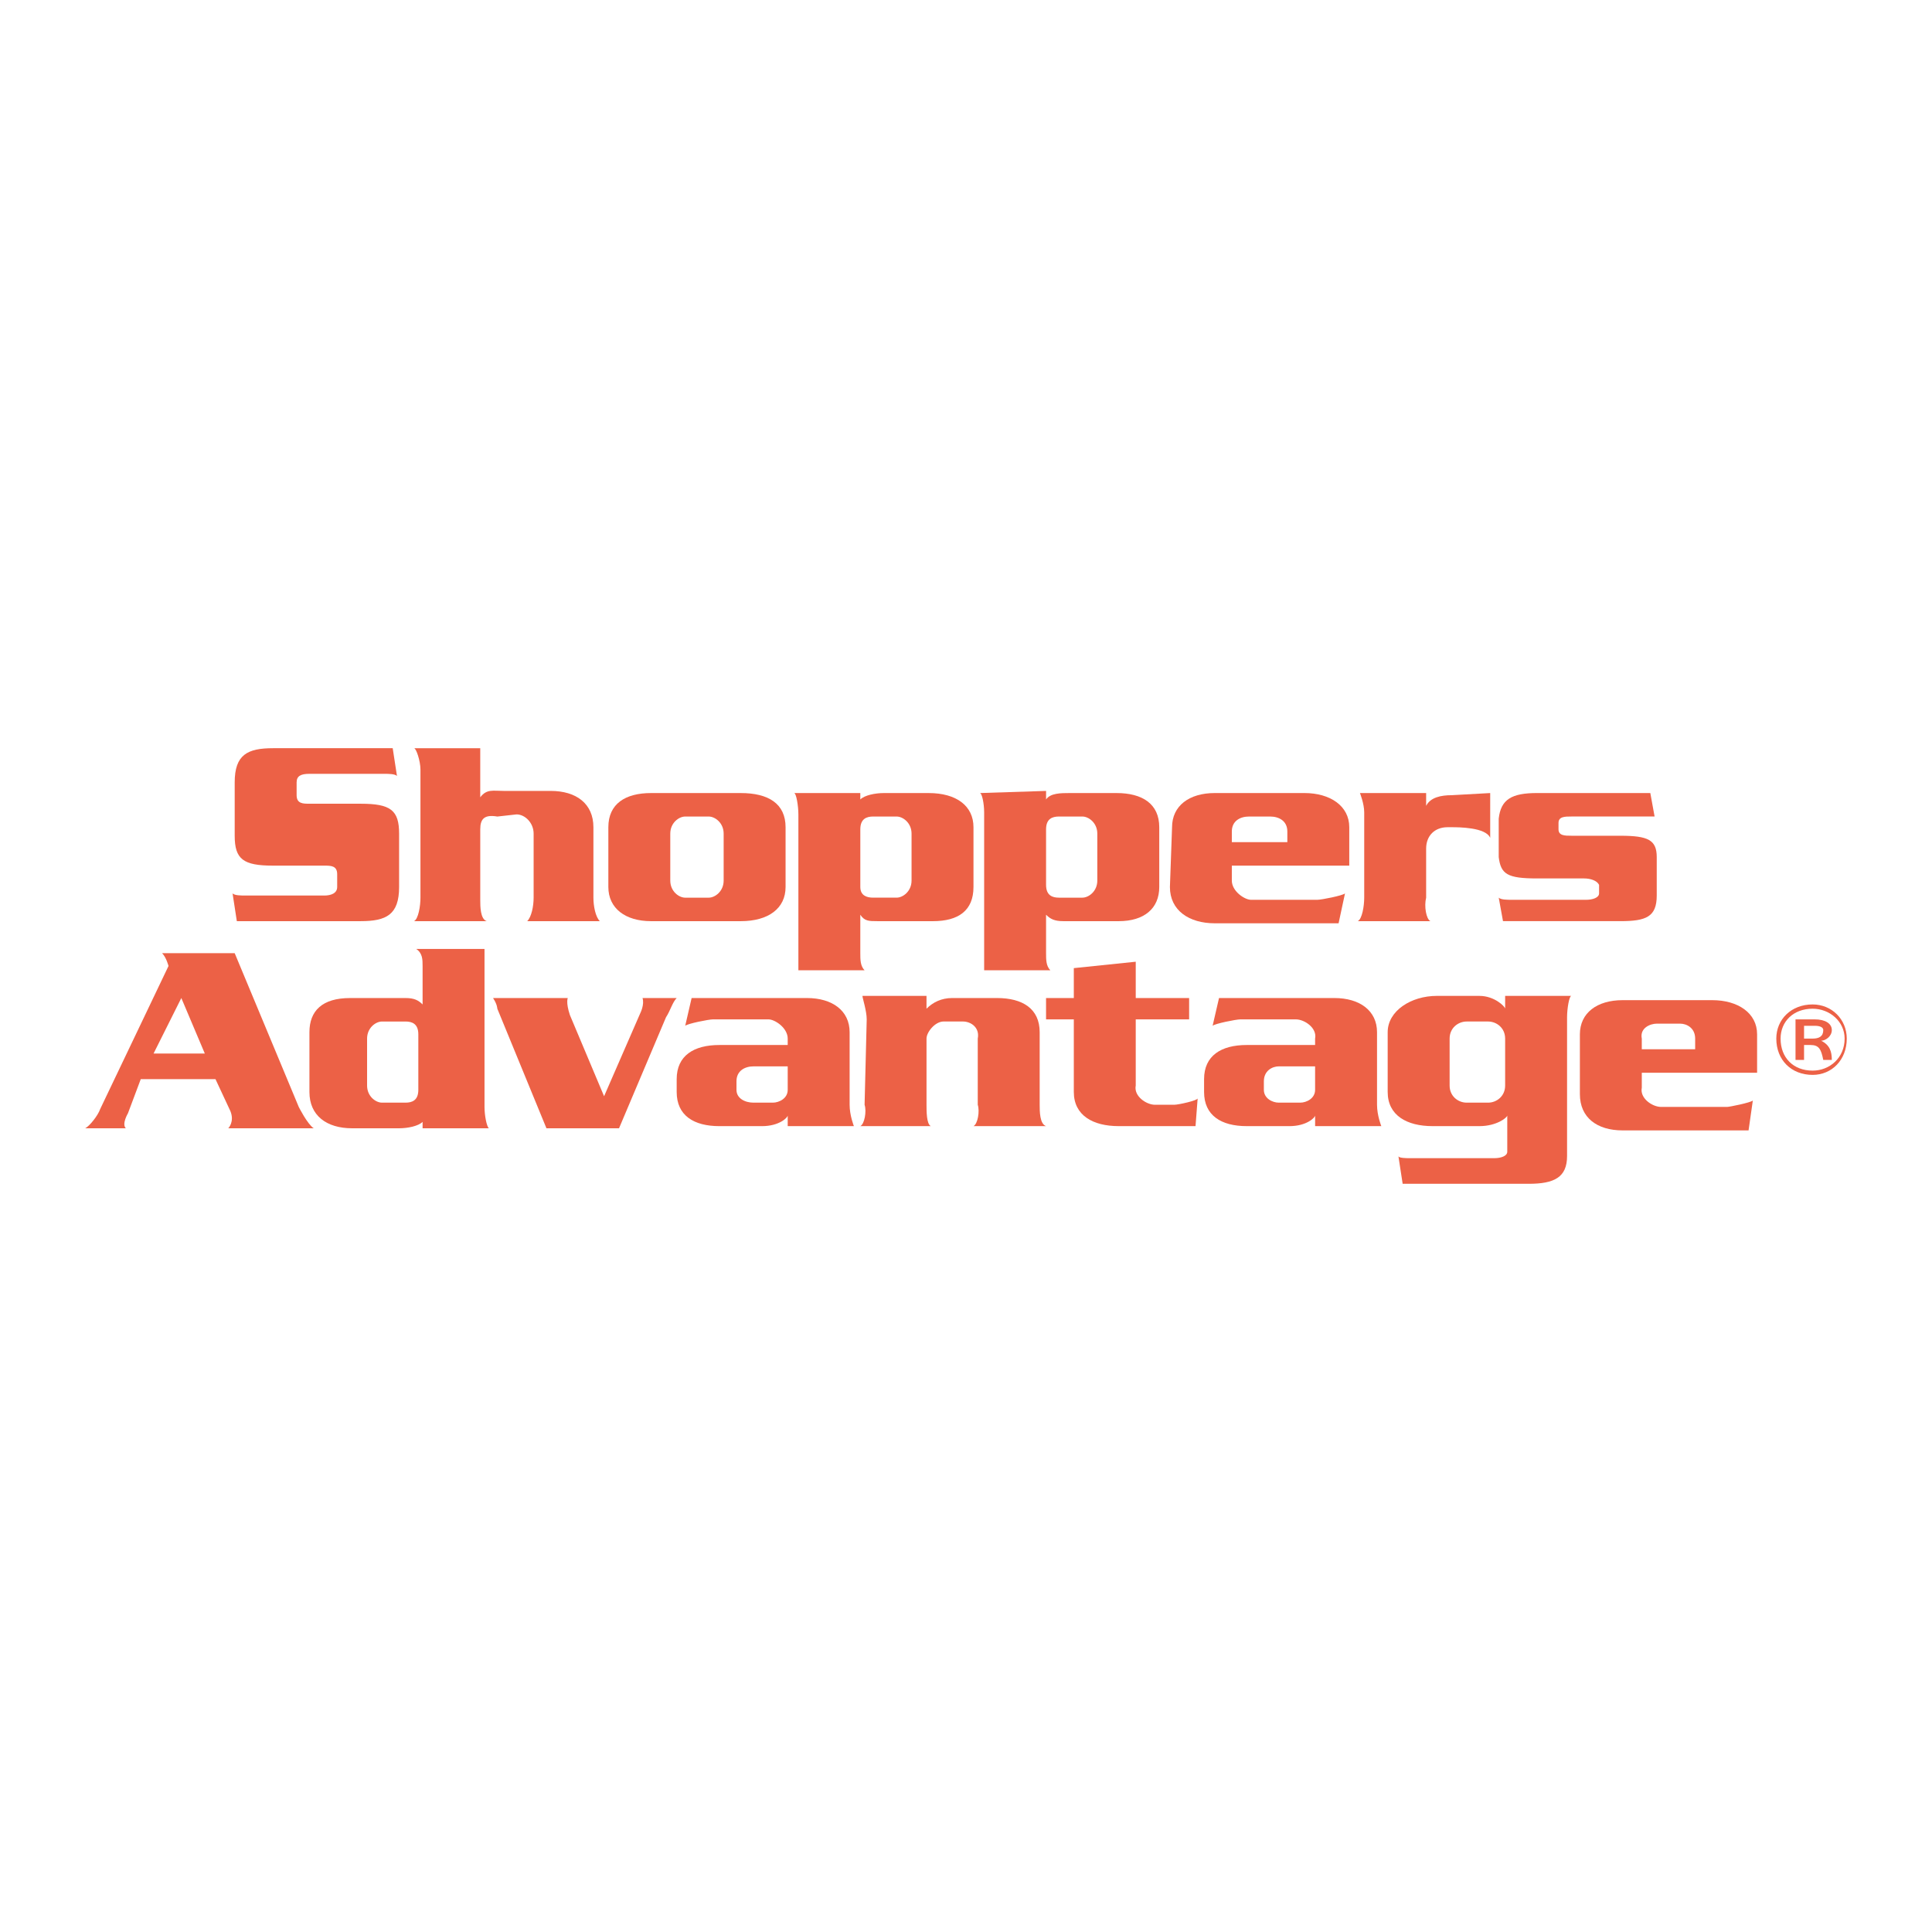 <?xml version="1.0" encoding="utf-8"?>
<!-- Generator: Adobe Illustrator 13.0.0, SVG Export Plug-In . SVG Version: 6.00 Build 14948)  -->
<!DOCTYPE svg PUBLIC "-//W3C//DTD SVG 1.0//EN" "http://www.w3.org/TR/2001/REC-SVG-20010904/DTD/svg10.dtd">
<svg version="1.0" id="Layer_1" xmlns="http://www.w3.org/2000/svg" xmlns:xlink="http://www.w3.org/1999/xlink" x="0px" y="0px"
	 width="192.756px" height="192.756px" viewBox="0 0 192.756 192.756" enable-background="new 0 0 192.756 192.756"
	 xml:space="preserve">
<g>
	<polygon fill-rule="evenodd" clip-rule="evenodd" fill="#FFFFFF" points="0,0 192.756,0 192.756,192.756 0,192.756 0,0 	"/>
	<path fill-rule="evenodd" clip-rule="evenodd" fill="#EC6146" d="M87.537,91.904c-0.852,0-1.278,0-1.704-0.639V95.1
		c0,0.639,0,1.278,0.426,1.705h-6.604V81.253c0-0.852-0.213-2.13-0.426-2.13h6.604v0.639c0.426-0.426,1.491-0.639,2.344-0.639h4.473
		c2.77,0,4.474,1.278,4.474,3.409v5.964c0,2.344-1.491,3.409-4.047,3.409H87.537L87.537,91.904z M90.946,83.17
		c0-1.065-0.852-1.705-1.491-1.705h-2.343c-0.639,0-1.278,0.213-1.278,1.278v5.751c0,0.853,0.639,1.065,1.278,1.065h2.343
		c0.639,0,1.491-0.639,1.491-1.704V83.17L90.946,83.17z"/>
	<path fill-rule="evenodd" clip-rule="evenodd" fill="#EC6146" d="M41.949,76.779c0-0.852-0.426-2.13-0.639-2.13h6.604v4.9
		c0.639-0.852,1.278-0.639,2.343-0.639h4.687c2.557,0,4.261,1.278,4.261,3.622v7.03c0,0.852,0.213,1.917,0.639,2.343h-7.243
		c0.426-0.426,0.639-1.491,0.639-2.343V83.17c0-1.065-0.852-1.917-1.704-1.917l-1.917,0.213c-1.278-0.213-1.704,0.213-1.704,1.278
		v7.03c0,0.639,0,1.917,0.639,2.13H41.31c0.426-0.213,0.639-1.491,0.639-2.343V76.779L41.949,76.779z"/>
	<path fill-rule="evenodd" clip-rule="evenodd" fill="#EC6146" d="M35.984,80.188c2.983,0,3.835,0.639,3.835,2.982v5.325
		c0,2.77-1.278,3.409-3.835,3.409H23.629l-0.426-2.769c0.213,0.213,0.852,0.213,1.278,0.213h7.882c0.639,0,1.278-0.213,1.278-0.853
		v-1.278c0-0.852-0.639-0.852-1.278-0.852H27.25c-2.982,0-3.834-0.639-3.834-2.982v-5.326c0-2.769,1.278-3.409,3.834-3.409h11.93
		l0.426,2.77c-0.213-0.213-0.852-0.213-1.278-0.213h-7.456c-0.852,0-1.278,0.213-1.278,0.852v1.278c0,0.853,0.639,0.853,1.278,0.853
		H35.984L35.984,80.188z"/>
	<path fill-rule="evenodd" clip-rule="evenodd" fill="#EC6146" d="M78.377,88.496c0,2.131-1.704,3.409-4.474,3.409h-8.947
		c-2.557,0-4.261-1.278-4.261-3.409v-5.964c0-2.343,1.704-3.409,4.261-3.409h8.947c2.77,0,4.474,1.065,4.474,3.409V88.496
		L78.377,88.496z M72.199,83.17c0-1.065-0.852-1.705-1.491-1.705h-2.343c-0.639,0-1.491,0.639-1.491,1.705v4.687
		c0,1.065,0.852,1.704,1.491,1.704h2.343c0.639,0,1.491-0.639,1.491-1.704V83.17L72.199,83.17z"/>
	<path fill-rule="evenodd" clip-rule="evenodd" fill="#EC6146" d="M106.07,91.904c-0.852,0-1.277-0.213-1.704-0.639V95.1
		c0,0.639,0,1.278,0.427,1.705h-6.604V81.04c0-0.852-0.213-1.917-0.426-1.917l6.604-0.213v0.852
		c0.427-0.639,1.491-0.639,2.344-0.639h4.687c2.557,0,4.261,1.065,4.261,3.409v5.964c0,2.131-1.491,3.409-4.048,3.409H106.07
		L106.07,91.904z M109.479,83.17c0-1.065-0.853-1.705-1.491-1.705h-2.344c-0.639,0-1.278,0.213-1.278,1.278v5.539
		c0,1.065,0.64,1.278,1.278,1.278h2.344c0.639,0,1.491-0.639,1.491-1.704V83.17L109.479,83.17z"/>
	<path fill-rule="evenodd" clip-rule="evenodd" fill="#EC6146" d="M148.677,83.597c-0.427-1.065-3.196-1.065-3.835-1.065h-0.426
		c-1.278,0-2.13,0.852-2.13,2.13v4.899c-0.214,0.852,0,2.13,0.426,2.343h-7.243c0.426-0.213,0.639-1.491,0.639-2.343V81.04
		c0-0.852-0.426-1.917-0.426-1.917h6.604v1.278c0.426-0.852,1.49-1.065,2.556-1.065l3.835-0.213V83.597L148.677,83.597z"/>
	<path fill-rule="evenodd" clip-rule="evenodd" fill="#EC6146" d="M161.671,83.383c2.77,0,3.622,0.426,3.622,2.13v3.834
		c0,2.13-1.065,2.556-3.622,2.556h-11.717l-0.426-2.343c0.213,0.213,0.853,0.213,1.278,0.213h7.456c0.639,0,1.278-0.213,1.278-0.639
		v-0.853c-0.213-0.426-0.853-0.639-1.491-0.639h-4.687c-2.982,0-3.622-0.426-3.835-2.13v-3.834c0.213-1.917,1.278-2.557,3.835-2.557
		h11.29l0.427,2.343c0,0-0.853,0-1.065,0h-7.243c-0.639,0-1.278,0-1.278,0.639v0.639c0,0.639,0.64,0.639,1.278,0.639H161.671
		L161.671,83.383z"/>
	<path fill-rule="evenodd" clip-rule="evenodd" fill="#EC6146" d="M122.9,86.366v1.491c0,1.065,1.278,1.917,1.917,1.917h6.604
		c0.426,0,2.557-0.426,2.77-0.639l-0.64,2.982h-12.354c-2.557,0-4.474-1.278-4.474-3.622l0.213-5.964
		c0-2.13,1.704-3.409,4.261-3.409h8.946c2.557,0,4.474,1.278,4.474,3.409v3.834H122.9L122.9,86.366z M122.9,84.022h5.538v-1.065
		c0-1.065-0.852-1.491-1.704-1.491h-2.13c-0.853,0-1.704,0.426-1.704,1.491V84.022L122.9,84.022z"/>
	<path fill-rule="evenodd" clip-rule="evenodd" fill="#EC6146" d="M113.313,101.703h5.326v-2.129h-5.326v-3.623l-6.178,0.639v2.983
		h-2.77v2.129h2.77v7.244c0,2.344,1.917,3.408,4.474,3.408h7.669l0.213-2.77c0,0.213-1.917,0.639-2.343,0.639h-1.917
		c-0.853,0-2.131-0.852-1.918-1.918V101.703L113.313,101.703L113.313,101.703z"/>
	<path fill-rule="evenodd" clip-rule="evenodd" fill="#EC6146" d="M21.499,107.668h-7.456l-1.278,3.408c0,0-0.639,1.066-0.213,1.492
		H8.504c0.426-0.213,1.278-1.277,1.491-1.918l6.817-14.272c0,0-0.213-0.852-0.639-1.278h7.243l6.391,15.338
		c0,0,0.852,1.705,1.491,2.131h-8.521c0,0,0.639-0.639,0.213-1.705L21.499,107.668L21.499,107.668z M15.321,105.111h5.113
		l-2.343-5.537L15.321,105.111L15.321,105.111z"/>
	<path fill-rule="evenodd" clip-rule="evenodd" fill="#EC6146" d="M40.458,99.574c0.852,0,1.278,0.213,1.704,0.639v-3.835
		c0-0.639,0-1.278-0.639-1.704h6.817v15.764c0,0.854,0.213,1.918,0.426,2.131h-6.604v-0.639c-0.426,0.426-1.491,0.639-2.343,0.639
		h-4.687c-2.556,0-4.26-1.277-4.26-3.621v-5.965c0-2.131,1.278-3.408,4.047-3.408H40.458L40.458,99.574z M36.624,108.307
		c0,1.066,0.852,1.705,1.492,1.705h2.343c0.639,0,1.278-0.213,1.278-1.277v-5.539c0-1.066-0.639-1.279-1.278-1.279h-2.343
		c-0.64,0-1.492,0.639-1.492,1.705V108.307L36.624,108.307z"/>
	<path fill-rule="evenodd" clip-rule="evenodd" fill="#EC6146" d="M61.761,112.568l4.687-11.078c0.426-0.639,0.639-1.49,1.065-1.916
		h-3.409c0.213,0.639-0.213,1.49-0.213,1.49l-3.622,8.309l-3.408-8.096c-0.426-1.277-0.213-1.703-0.213-1.703h-7.456
		c0.426,0.639,0.426,1.064,0.426,1.064l4.9,11.93H61.761L61.761,112.568z"/>
	<path fill-rule="evenodd" clip-rule="evenodd" fill="#EC6146" d="M78.59,104.26v-0.639c0-1.066-1.278-1.918-1.917-1.918h-5.539
		c-0.426,0-2.557,0.426-2.77,0.641l0.639-2.77h11.503c2.556,0,4.261,1.277,4.261,3.408v7.242c0,1.066,0.426,2.131,0.426,2.131H78.59
		v-1.064c0,0.211-0.852,1.064-2.556,1.064h-4.26c-2.557,0-4.261-1.064-4.261-3.408v-1.279c0-2.344,1.704-3.408,4.261-3.408H78.59
		L78.59,104.26L78.59,104.26z M78.59,106.391h-3.408c-0.852,0-1.704,0.426-1.704,1.49v0.854c0,0.852,0.852,1.277,1.704,1.277h1.917
		c0.639,0,1.491-0.426,1.491-1.277V106.391L78.59,106.391z"/>
	<path fill-rule="evenodd" clip-rule="evenodd" fill="#EC6146" d="M86.472,101.703c0-0.852-0.426-2.129-0.426-2.342h6.391v1.277
		c0.639-0.639,1.491-1.064,2.556-1.064h4.474c2.557,0,4.261,1.064,4.261,3.408v7.242c0,0.639,0,1.918,0.639,2.131h-7.243
		c0.426-0.213,0.639-1.492,0.426-2.131v-6.604c0.213-1.066-0.639-1.705-1.491-1.705h-1.917c-0.852,0-1.704,1.066-1.704,1.705v6.604
		c0,0.639,0,1.918,0.426,2.131h-7.03c0.426-0.213,0.639-1.492,0.426-2.131L86.472,101.703L86.472,101.703z"/>
	<path fill-rule="evenodd" clip-rule="evenodd" fill="#EC6146" d="M131.208,104.26v-0.639c0.213-1.066-1.065-1.918-1.917-1.918
		h-5.539c-0.426,0-2.556,0.426-2.77,0.641l0.64-2.77h11.503c2.557,0,4.261,1.277,4.261,3.408v7.242c0,1.066,0.427,2.131,0.427,2.131
		h-6.604v-1.064c0,0.211-0.852,1.064-2.556,1.064h-4.261c-2.557,0-4.261-1.064-4.261-3.408v-1.279c0-2.344,1.704-3.408,4.261-3.408
		H131.208L131.208,104.26L131.208,104.26z M131.208,106.391h-3.621c-0.64,0-1.491,0.426-1.491,1.49v0.854
		c0,0.852,0.852,1.277,1.491,1.277h2.13c0.64,0,1.491-0.426,1.491-1.277V106.391L131.208,106.391z"/>
	<path fill-rule="evenodd" clip-rule="evenodd" fill="#EC6146" d="M147.611,99.361c1.491,0,2.557,1.064,2.557,1.277v-1.277h6.604
		c-0.213,0-0.426,1.277-0.426,2.129v13.848c0,2.129-1.278,2.77-3.835,2.77h-12.568l-0.426-2.77c0,0.213,0.852,0.213,1.064,0.213
		h8.521c0.639,0,1.278-0.213,1.278-0.639v-0.854v-2.768c0,0.211-1.065,1.064-2.77,1.064h-4.687c-2.557,0-4.474-1.064-4.474-3.408
		v-5.965c0-2.131,2.343-3.621,4.899-3.621H147.611L147.611,99.361z M150.168,103.621c0-1.066-0.853-1.705-1.705-1.705h-2.13
		c-0.853,0-1.704,0.639-1.704,1.705v4.686c0,1.066,0.852,1.705,1.704,1.705h2.13c0.853,0,1.705-0.639,1.705-1.705V103.621
		L150.168,103.621z"/>
	<path fill-rule="evenodd" clip-rule="evenodd" fill="#EC6146" d="M163.802,107.029v1.492c-0.214,1.064,1.064,1.916,1.917,1.916
		h6.604c0.213,0,2.344-0.426,2.557-0.639l-0.426,2.982h-12.569c-2.556,0-4.26-1.279-4.26-3.621v-5.965
		c0-2.131,1.704-3.408,4.26-3.408h8.947c2.557,0,4.474,1.277,4.474,3.408v3.834H163.802L163.802,107.029z M163.802,104.686h5.325
		v-1.064c0-1.066-0.853-1.492-1.491-1.492h-2.343c-0.64,0-1.705,0.426-1.491,1.492V104.686L163.802,104.686z"/>
	<path fill-rule="evenodd" clip-rule="evenodd" fill="#EC6146" d="M179.14,101.703h1.917c1.065,0,1.704,0.426,1.704,1.066
		c0,0.639-0.639,1.064-1.065,1.064l0,0c0.853,0.426,1.065,1.064,1.065,1.918h-0.853c-0.213-1.066-0.426-1.492-1.277-1.492h-0.64
		v1.492h-0.852V101.703L179.14,101.703z M179.991,103.621h0.853c0.639,0,1.064-0.213,1.064-0.852c0-0.215-0.213-0.426-0.852-0.426
		h-1.065V103.621L179.991,103.621z M180.844,100.213c1.917,0,3.408,1.49,3.408,3.408c0,2.131-1.491,3.621-3.408,3.621
		c-2.13,0-3.622-1.49-3.622-3.621C177.222,101.703,178.714,100.213,180.844,100.213L180.844,100.213z M180.844,106.816
		c1.704,0,3.195-1.277,3.195-3.195c0-1.705-1.491-2.982-3.195-2.982c-1.918,0-3.195,1.277-3.195,2.982
		C177.648,105.539,178.926,106.816,180.844,106.816L180.844,106.816z"/>
</g>
</svg>
